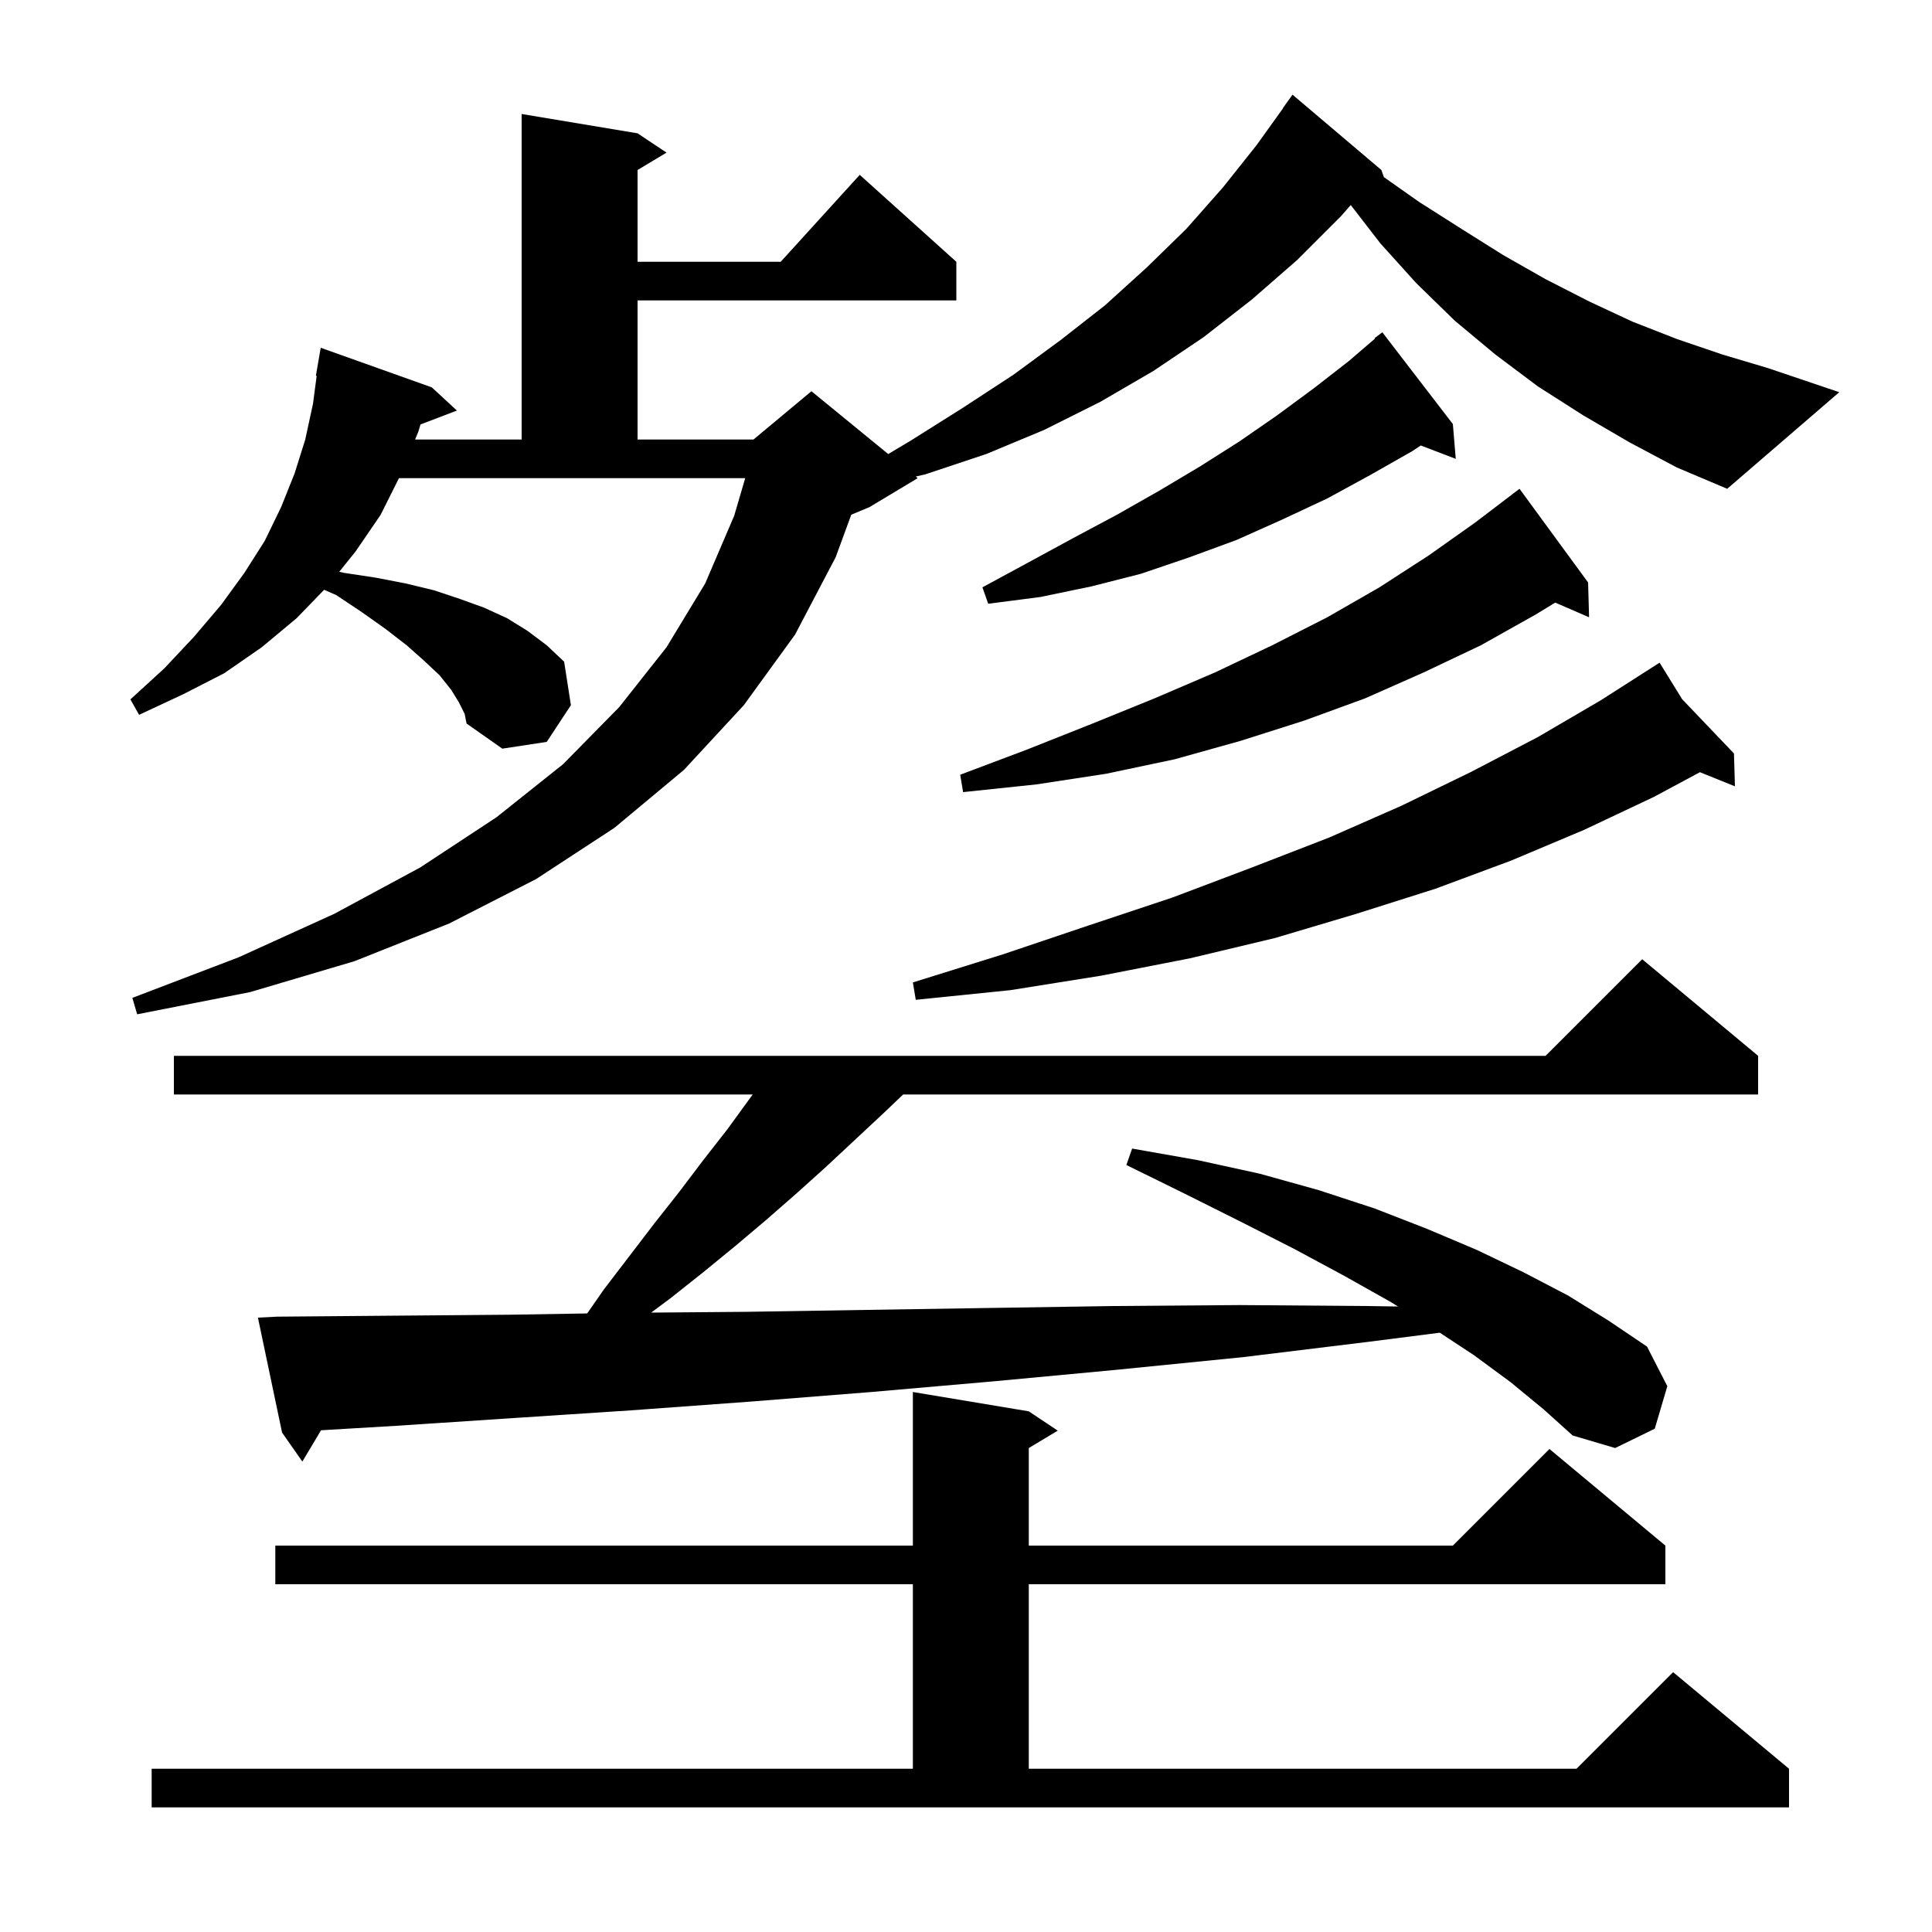 <svg xmlns="http://www.w3.org/2000/svg" xmlns:xlink="http://www.w3.org/1999/xlink" version="1.1" baseProfile="full" viewBox="0 0 200 200" width="200" height="200">
<g fill="black">
<path d="M 15.7 183.1 L 94.5 183.1 L 94.5 164.0 L 28.5 164.0 L 28.5 160.0 L 94.5 160.0 L 94.5 144.1 L 106.5 146.1 L 109.5 148.1 L 106.5 149.9 L 106.5 160.0 L 150.4 160.0 L 160.4 150.0 L 172.4 160.0 L 172.4 164.0 L 106.5 164.0 L 106.5 183.1 L 163.2 183.1 L 173.2 173.1 L 185.2 183.1 L 185.2 187.1 L 15.7 187.1 Z M 156.4 143.1 L 152.6 140.3 L 149.048 137.961 L 141.7 138.9 L 128.6 140.5 L 115.6 141.8 L 102.8 143.0 L 90.2 144.1 L 77.6 145.1 L 65.3 146.0 L 53.1 146.8 L 41.0 147.6 L 33.233 148.061 L 31.3 151.3 L 29.2 148.3 L 26.7 136.4 L 28.7 136.3 L 40.6 136.2 L 52.7 136.1 L 60.787 135.967 L 62.5 133.5 L 67.7 126.7 L 70.3 123.4 L 72.8 120.1 L 75.3 116.9 L 77.7 113.6 L 77.922 113.3 L 18.0 113.3 L 18.0 109.3 L 160.0 109.3 L 170.0 99.3 L 182.0 109.3 L 182.0 113.3 L 93.497 113.3 L 91.5 115.2 L 85.5 120.8 L 82.5 123.5 L 79.3 126.3 L 76.1 129.0 L 72.8 131.7 L 69.4 134.4 L 67.408 135.88 L 77.2 135.8 L 89.7 135.6 L 102.4 135.4 L 115.3 135.2 L 128.3 135.1 L 141.5 135.2 L 144.72 135.248 L 144.0 134.8 L 139.2 132.1 L 134.0 129.3 L 128.5 126.5 L 122.7 123.6 L 116.6 120.6 L 117.2 118.9 L 124.0 120.1 L 130.4 121.5 L 136.5 123.2 L 142.3 125.1 L 147.7 127.2 L 152.9 129.4 L 157.7 131.7 L 162.3 134.1 L 166.5 136.7 L 170.5 139.4 L 172.6 143.5 L 171.3 147.9 L 167.2 149.9 L 162.8 148.6 L 159.8 145.9 Z M 168.7 45.8 L 163.9 43.0 L 159.2 40.0 L 154.8 36.7 L 150.6 33.2 L 146.6 29.3 L 142.9 25.2 L 139.828 21.225 L 138.8 22.4 L 134.3 26.9 L 129.6 31.0 L 124.6 34.9 L 119.4 38.4 L 113.9 41.6 L 108.1 44.5 L 102.1 47.0 L 95.8 49.1 L 94.795 49.332 L 95.0 49.5 L 90.0 52.5 L 88.125 53.281 L 86.5 57.7 L 82.3 65.7 L 77.0 73.0 L 70.8 79.7 L 63.6 85.7 L 55.5 91.0 L 46.5 95.6 L 36.7 99.5 L 25.9 102.7 L 14.2 105.0 L 13.7 103.3 L 24.7 99.1 L 34.6 94.6 L 43.5 89.8 L 51.4 84.6 L 58.3 79.1 L 64.1 73.2 L 69.0 67.0 L 73.0 60.4 L 76.0 53.4 L 77.144 49.5 L 41.3 49.5 L 39.4 53.3 L 36.8 57.1 L 35.119 59.187 L 35.6 59.3 L 38.9 59.8 L 42.0 60.4 L 44.9 61.1 L 47.6 62.0 L 50.1 62.9 L 52.5 64.0 L 54.6 65.3 L 56.6 66.8 L 58.4 68.5 L 59.1 73.0 L 56.6 76.8 L 52.0 77.5 L 48.3 74.9 L 48.1 73.9 L 47.5 72.7 L 46.7 71.4 L 45.5 69.9 L 43.9 68.4 L 42.1 66.8 L 39.9 65.1 L 37.5 63.4 L 34.8 61.6 L 33.555 61.055 L 30.7 64.0 L 27.1 67.0 L 23.2 69.7 L 18.9 71.9 L 14.4 74.0 L 13.5 72.4 L 17.0 69.2 L 20.1 65.9 L 22.9 62.6 L 25.3 59.3 L 27.4 56.0 L 29.1 52.5 L 30.5 49.0 L 31.6 45.5 L 32.4 41.8 L 32.781 38.908 L 32.7 38.9 L 33.2 36.0 L 44.7 40.1 L 47.3 42.5 L 43.532 43.939 L 43.3 44.7 L 42.973 45.5 L 54.0 45.5 L 54.0 11.8 L 66.0 13.8 L 69.0 15.8 L 66.0 17.6 L 66.0 27.1 L 80.818 27.1 L 89.0 18.1 L 99.0 27.1 L 99.0 31.1 L 66.0 31.1 L 66.0 45.5 L 78.0 45.5 L 84.0 40.5 L 91.948 47.003 L 94.3 45.6 L 99.7 42.2 L 104.9 38.8 L 109.8 35.2 L 114.4 31.6 L 118.7 27.7 L 122.8 23.7 L 126.6 19.4 L 130.1 15.0 L 132.818 11.211 L 132.8 11.2 L 133.8 9.8 L 143.0 17.6 L 143.259 18.335 L 146.9 20.9 L 151.3 23.7 L 155.6 26.4 L 160.0 28.9 L 164.5 31.2 L 169.0 33.3 L 173.6 35.1 L 178.3 36.7 L 183.0 38.1 L 190.4 40.6 L 178.8 50.6 L 173.6 48.4 Z M 174.139 72.386 L 179.5 78.0 L 179.6 81.4 L 175.977 79.938 L 171.2 82.5 L 164.0 85.9 L 156.4 89.1 L 148.6 92.0 L 140.4 94.6 L 132.0 97.1 L 123.2 99.2 L 114.0 101.0 L 104.6 102.5 L 94.8 103.5 L 94.5 101.7 L 103.8 98.8 L 112.7 95.8 L 121.4 92.9 L 129.6 89.8 L 137.6 86.7 L 145.1 83.4 L 152.3 79.9 L 159.2 76.3 L 165.7 72.5 L 171.006 69.108 L 171.0 69.1 L 171.007 69.107 L 171.8 68.6 Z M 164.4 60.3 L 164.5 63.9 L 160.997 62.38 L 159.0 63.6 L 153.3 66.8 L 147.4 69.6 L 141.3 72.3 L 135.0 74.6 L 128.4 76.7 L 121.6 78.6 L 114.5 80.1 L 107.3 81.2 L 99.7 82.0 L 99.4 80.2 L 106.3 77.6 L 113.1 74.9 L 119.5 72.3 L 125.8 69.6 L 131.7 66.8 L 137.4 63.9 L 142.8 60.8 L 147.9 57.5 L 152.7 54.1 L 156.505 51.205 L 156.5 51.2 L 157.3 50.6 Z M 150.4 43.9 L 150.7 47.5 L 147.076 46.116 L 146.2 46.7 L 141.8 49.2 L 137.4 51.6 L 132.7 53.8 L 128.0 55.9 L 123.1 57.7 L 118.1 59.4 L 113.0 60.7 L 107.7 61.8 L 102.3 62.5 L 101.7 60.8 L 106.5 58.2 L 111.1 55.7 L 115.6 53.3 L 120.0 50.8 L 124.2 48.3 L 128.3 45.7 L 132.2 43.0 L 136.0 40.2 L 139.6 37.4 L 142.344 35.048 L 142.3 35.0 L 143.1 34.4 Z " />
</g>
</svg>
